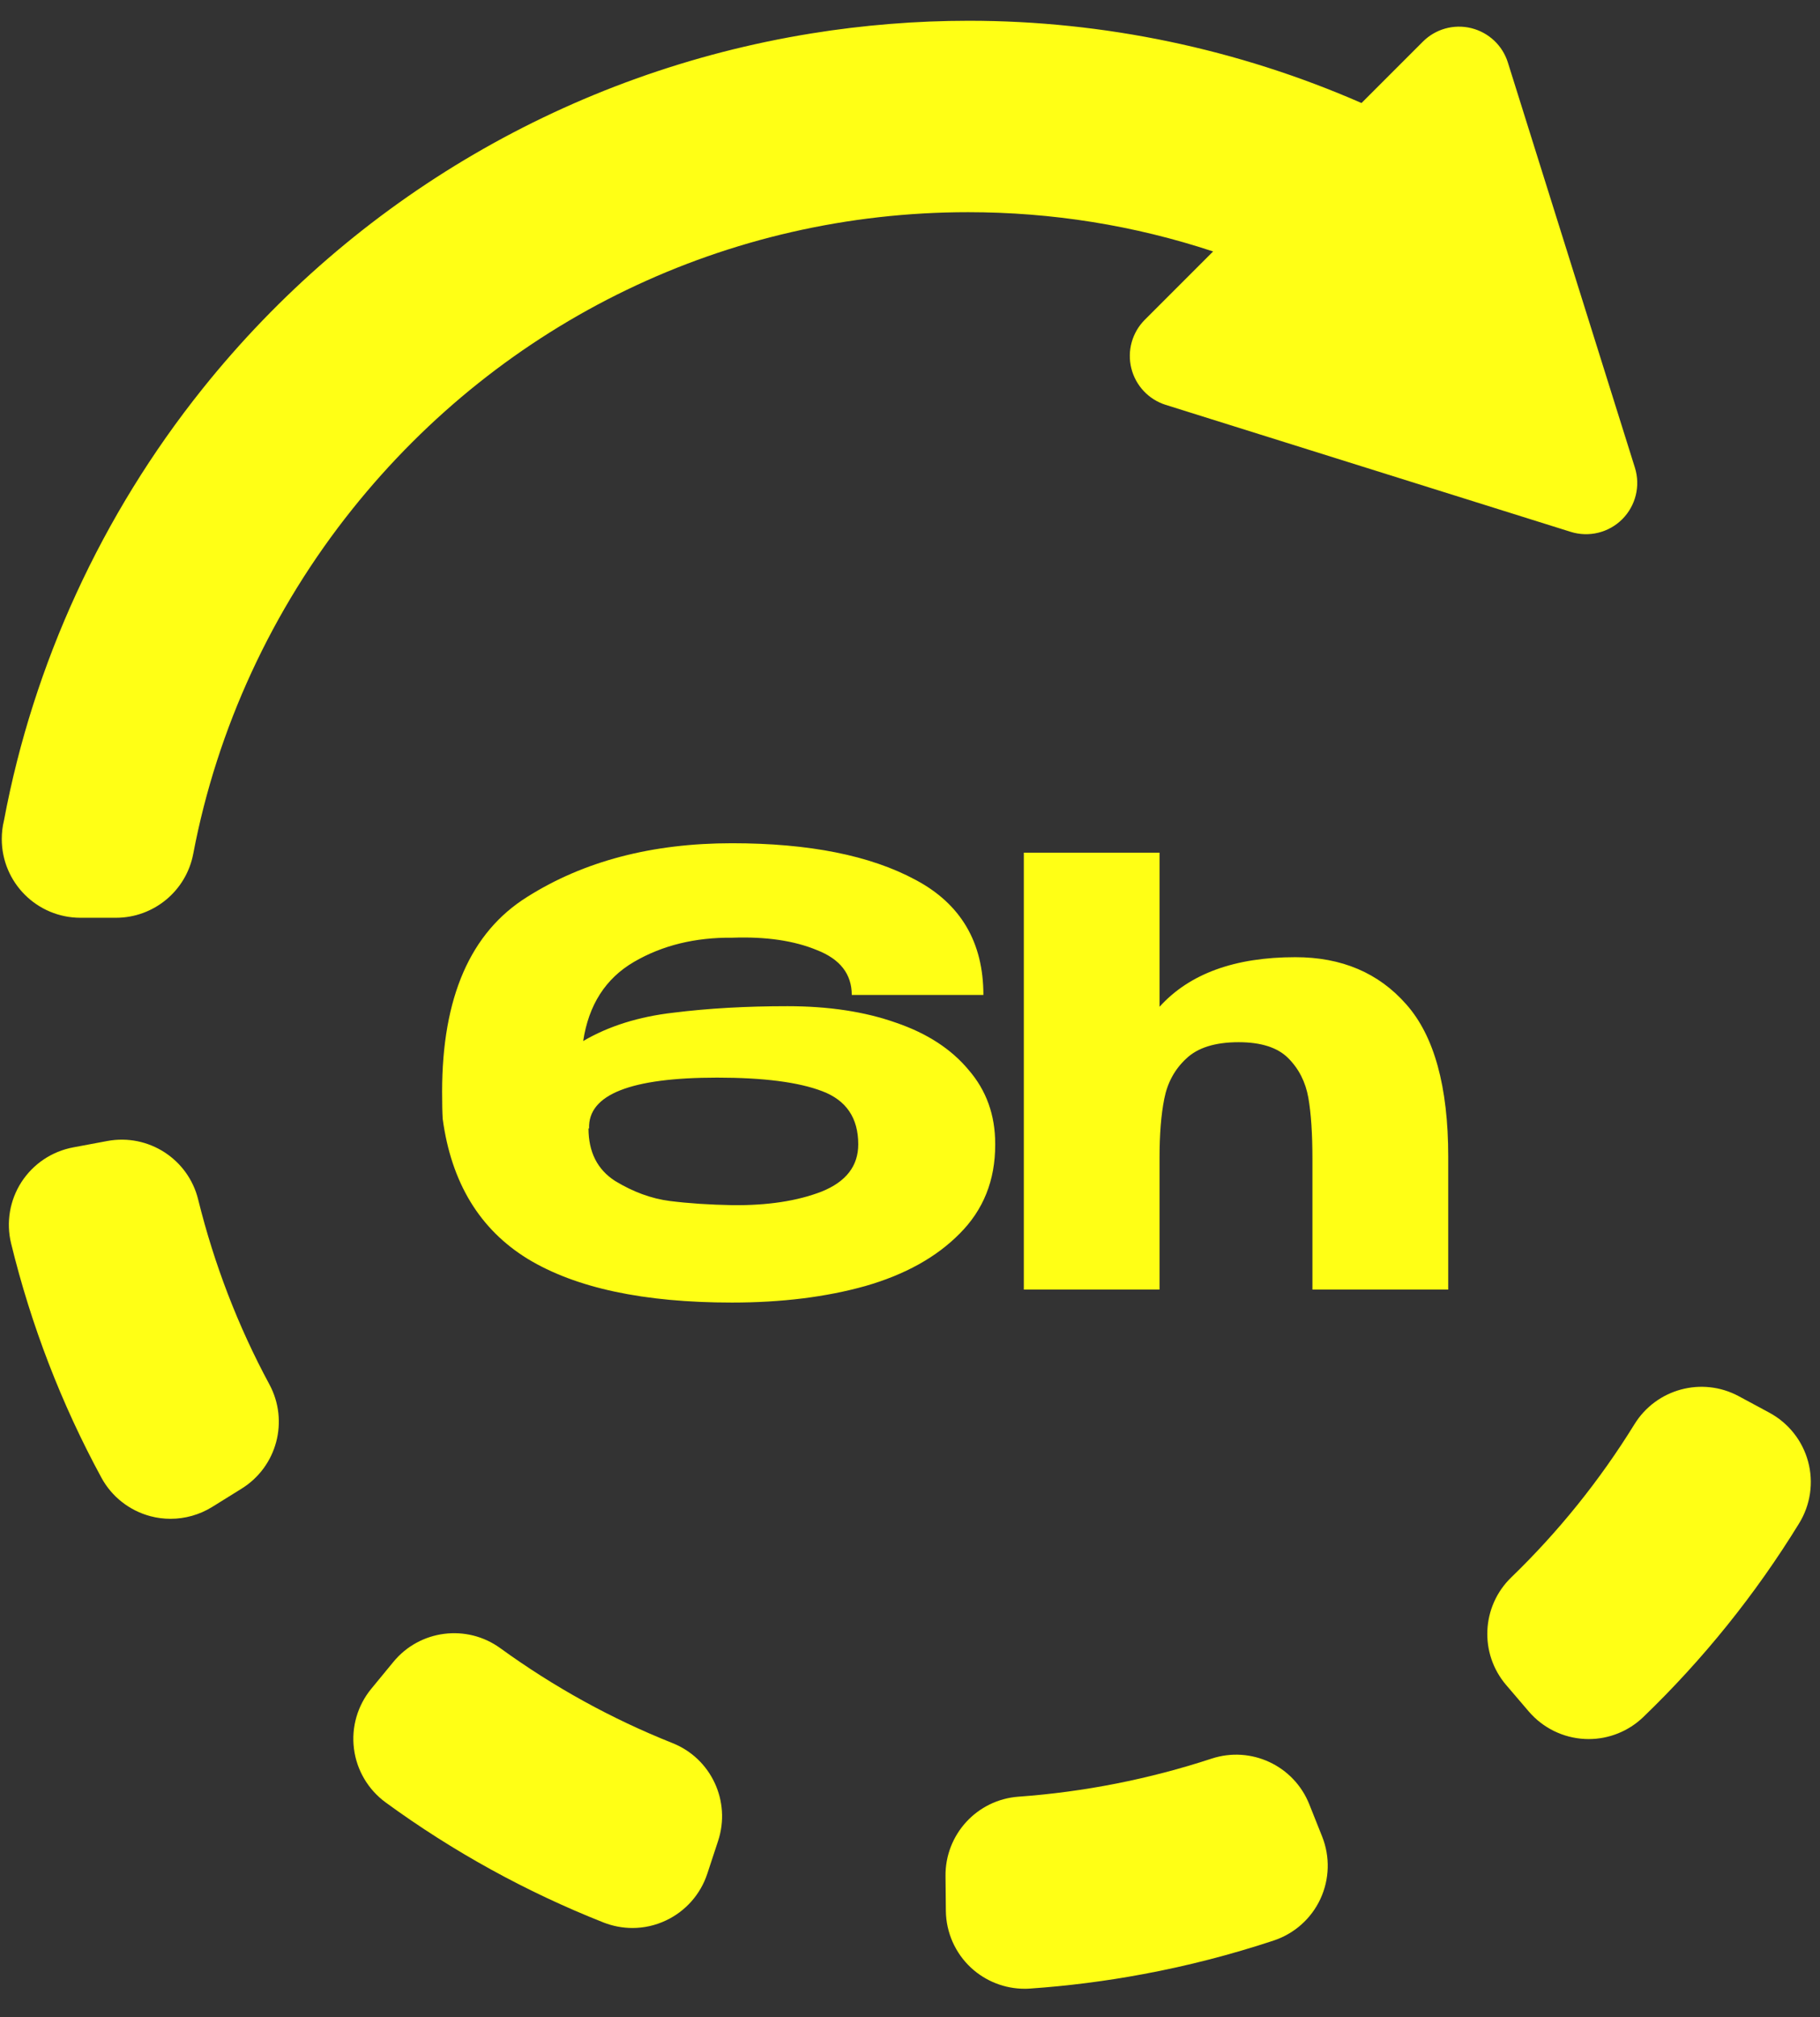 <svg width="37" height="41" viewBox="0 0 37 41" fill="none" xmlns="http://www.w3.org/2000/svg">
<rect x="0" y="0" width="37" height="41" fill="#333333" stroke="none"/>
<path d="M33.228 28.948C33.673 28.227 34.602 27.977 35.348 28.378L35.97 28.713C36.358 28.922 36.643 29.281 36.758 29.706C36.873 30.131 36.807 30.585 36.577 30.96C35.691 32.403 34.625 33.728 33.407 34.9C33.107 35.188 32.71 35.347 32.297 35.347C32.271 35.347 32.246 35.347 32.22 35.345C31.78 35.324 31.368 35.122 31.081 34.788L30.622 34.251C30.07 33.608 30.116 32.647 30.725 32.059C31.684 31.132 32.526 30.085 33.228 28.948Z" fill="#FFFF15"/>
<path d="M20.707 36.518C22.041 36.422 23.361 36.161 24.63 35.745C25.434 35.48 26.304 35.887 26.617 36.672L26.879 37.329C27.042 37.739 27.029 38.197 26.843 38.597C26.657 38.997 26.314 39.302 25.896 39.441C25.032 39.727 24.141 39.958 23.244 40.124C22.486 40.266 21.71 40.365 20.941 40.418C20.903 40.421 20.866 40.422 20.83 40.422C20.429 40.422 20.041 40.271 19.744 39.998C19.42 39.699 19.234 39.279 19.229 38.839L19.222 38.132C19.213 37.286 19.863 36.579 20.707 36.518Z" fill="#FFFF15"/>
<path d="M7.996 33.78C8.533 33.125 9.488 33.003 10.173 33.501C11.255 34.286 12.431 34.935 13.67 35.428C14.457 35.74 14.864 36.612 14.599 37.416L14.378 38.087C14.24 38.505 13.935 38.848 13.536 39.035C13.322 39.136 13.09 39.187 12.858 39.187C12.658 39.187 12.459 39.149 12.269 39.075C10.698 38.454 9.207 37.633 7.84 36.635C7.485 36.375 7.251 35.98 7.196 35.544C7.14 35.106 7.268 34.666 7.547 34.326L7.996 33.78Z" fill="#FFFF15"/>
<path d="M1.487 23.321L2.182 23.191C3.016 23.036 3.827 23.558 4.029 24.382C4.353 25.693 4.839 26.957 5.476 28.137C5.878 28.882 5.631 29.811 4.912 30.257L4.312 30.63C4.056 30.788 3.763 30.87 3.467 30.87C3.33 30.87 3.193 30.853 3.058 30.817C2.632 30.704 2.271 30.421 2.061 30.033C1.249 28.538 0.632 26.937 0.226 25.274C0.121 24.846 0.198 24.395 0.436 24.026C0.675 23.657 1.055 23.402 1.487 23.321Z" fill="#FFFF15"/>
<path d="M2.357 18.654H1.639C1.638 18.654 1.637 18.654 1.637 18.654C0.752 18.654 0.036 17.938 0.036 17.054C0.036 16.924 0.051 16.797 0.081 16.676C0.677 13.492 2.07 10.461 4.114 7.906C7.21 4.036 11.605 1.47 16.493 0.68C17.55 0.509 18.628 0.422 19.695 0.422C22.444 0.422 25.171 0.997 27.679 2.094L28.926 0.847C29.183 0.589 29.556 0.485 29.91 0.572C30.264 0.659 30.547 0.924 30.655 1.272L33.237 9.505C33.353 9.875 33.254 10.279 32.98 10.553C32.706 10.827 32.302 10.926 31.932 10.81L23.698 8.229C23.351 8.12 23.086 7.837 22.999 7.484C22.912 7.13 23.016 6.757 23.274 6.499L24.662 5.111C23.059 4.581 21.391 4.313 19.681 4.313C14.794 4.313 10.232 6.512 7.165 10.346C5.531 12.387 4.412 14.81 3.929 17.352C3.786 18.108 3.125 18.654 2.357 18.654Z" fill="#FFFF15"/>
<path d="M20.232 23.271C20.232 23.991 19.992 24.591 19.512 25.071C19.04 25.551 18.4 25.907 17.592 26.139C16.792 26.363 15.888 26.475 14.88 26.475C13.088 26.475 11.704 26.179 10.728 25.587C9.752 24.987 9.176 24.039 9 22.743C8.992 22.615 8.988 22.431 8.988 22.191C8.988 20.271 9.564 18.951 10.716 18.231C11.868 17.503 13.256 17.139 14.88 17.139C16.448 17.139 17.692 17.387 18.612 17.883C19.532 18.371 19.992 19.151 19.992 20.223H17.316C17.316 19.799 17.08 19.495 16.608 19.311C16.144 19.119 15.572 19.035 14.892 19.059C14.132 19.051 13.464 19.215 12.888 19.551C12.312 19.887 11.968 20.423 11.856 21.159C12.376 20.855 12.988 20.663 13.692 20.583C14.396 20.495 15.168 20.451 16.008 20.451C16.848 20.451 17.584 20.563 18.216 20.787C18.848 21.003 19.34 21.323 19.692 21.747C20.052 22.163 20.232 22.663 20.232 23.247V23.259V23.271ZM14.892 24.495C15.604 24.503 16.208 24.411 16.704 24.219C17.2 24.019 17.448 23.699 17.448 23.259C17.448 22.723 17.204 22.363 16.716 22.179C16.236 21.995 15.524 21.903 14.58 21.903C12.82 21.903 11.952 22.247 11.976 22.935H11.964C11.964 23.415 12.144 23.771 12.504 24.003C12.872 24.227 13.244 24.363 13.62 24.411C14.004 24.459 14.428 24.487 14.892 24.495ZM26.334 19.455C27.277 19.455 28.029 19.775 28.59 20.415C29.157 21.055 29.442 22.087 29.442 23.511V26.211H26.681V23.547C26.681 23.043 26.654 22.631 26.598 22.311C26.541 21.991 26.405 21.723 26.189 21.507C25.974 21.291 25.637 21.183 25.181 21.183C24.701 21.183 24.346 21.295 24.113 21.519C23.881 21.735 23.733 22.007 23.669 22.335C23.605 22.655 23.573 23.055 23.573 23.535V26.211H20.814V17.331H23.573V20.463C24.181 19.791 25.102 19.455 26.334 19.455Z" fill="#FFFF15"/>
</svg>
